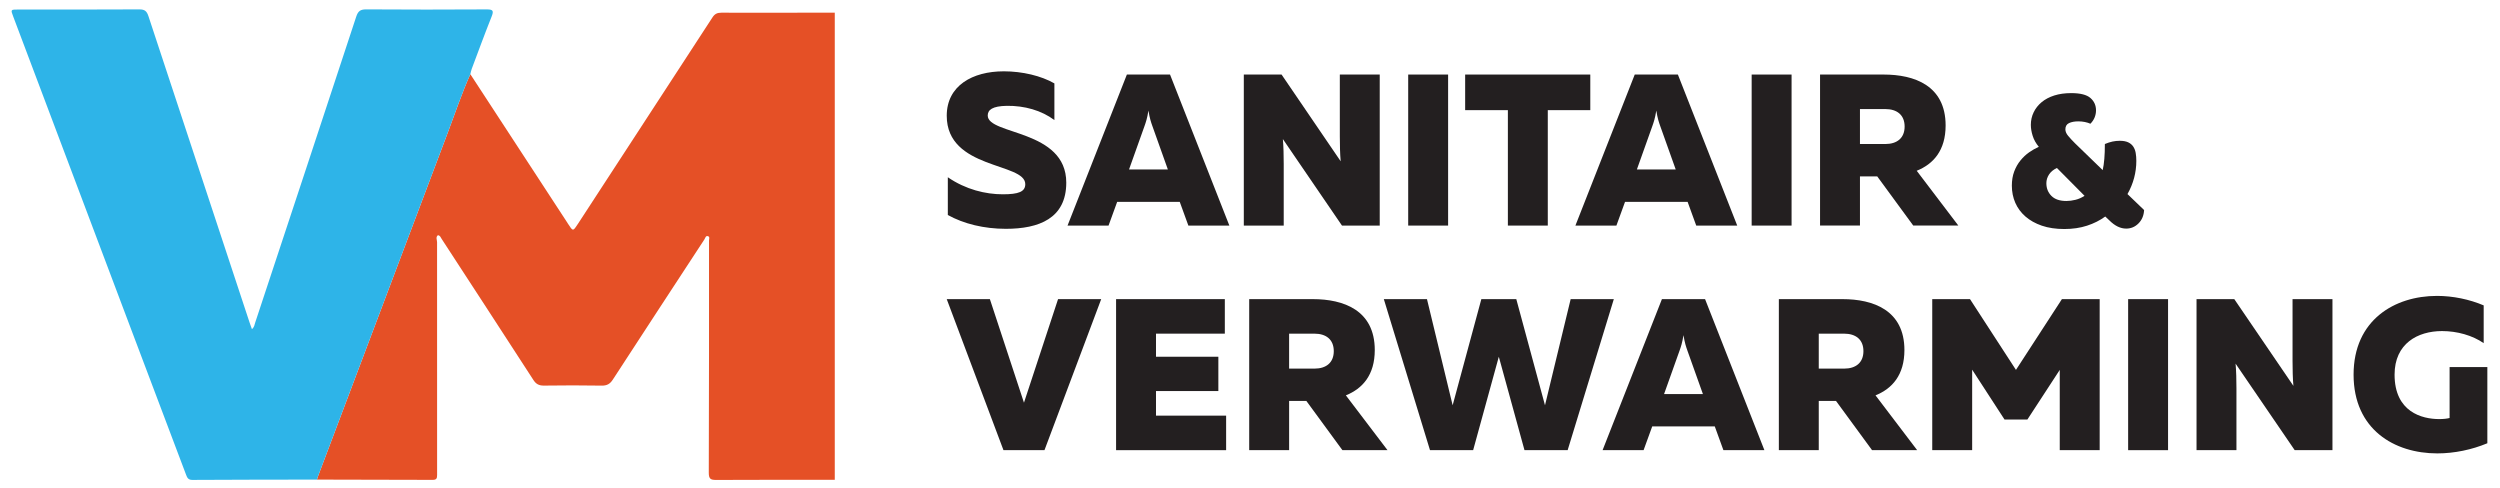 <svg width="2156" height="421" viewBox="0 0 2156 421" fill="none" xmlns="http://www.w3.org/2000/svg">
<g clip-path="url(#clip0_1_24)">
<path d="M719.9 413.8C685.87 413.8 651.83 413.7 617.8 413.9C612.86 413.93 611.23 413.09 611.25 407.58C611.51 340.86 611.45 274.14 611.45 207.41C611.45 206.13 612.29 204.32 610.68 203.72C608.58 202.95 608.3 205.21 607.52 206.4C581.12 246.73 554.71 287.06 528.44 327.47C526.02 331.2 523.32 332.64 518.81 332.56C502.28 332.28 485.74 332.3 469.21 332.54C464.99 332.6 462.37 331.35 460.05 327.77C433.75 287.14 407.3 246.6 380.88 206.04C380.05 204.77 379.62 203.08 377.66 202.84C375.52 204.59 376.93 206.88 376.93 208.87C376.88 275.79 376.88 342.71 376.96 409.63C376.96 412.54 376.42 413.85 373.14 413.84C339.88 413.68 306.62 413.66 273.36 413.6C273.51 413.03 273.6 412.45 273.81 411.9C311.31 312.56 348.78 213.21 386.34 113.89C392.65 97.21 398.3 80.26 405.61 63.97C433.36 106.45 461.11 148.93 488.85 191.41C489.17 191.9 489.48 192.41 489.8 192.91C494.17 199.7 494.11 199.66 498.48 192.95C537.14 133.63 575.84 74.34 614.44 14.99C616.38 12.01 618.49 10.94 622.07 10.95C654.68 11.05 687.29 10.95 719.91 10.9V413.8H719.9Z" fill="#E55026"/>
<path d="M405.61 63.97C398.3 80.27 392.65 97.21 386.34 113.89C348.78 213.21 311.3 312.56 273.81 411.9C273.6 412.45 273.51 413.03 273.36 413.6C237.54 413.66 201.71 413.66 165.89 413.88C162.14 413.9 161.36 411.78 160.36 409.12C145.31 369.22 130.2 329.35 115.15 289.45C80.55 197.71 45.97 105.95 11.38 14.2C9.14 8.25 9.12 8.22 15.72 8.22C50.56 8.21 85.41 8.31 120.25 8.1C124.9 8.07 126.63 9.75 128 13.9C156.99 101.99 186.11 190.03 215.21 278.07C215.81 279.88 216.48 281.67 217.26 283.86C219.37 282.09 219.53 279.86 220.17 277.92C249.24 190.07 278.33 102.22 307.22 14.32C308.77 9.61 310.81 8.06 315.8 8.09C350.44 8.33 385.09 8.32 419.74 8.11C425.22 8.08 425.95 9.31 423.97 14.28C418.01 29.24 412.46 44.38 406.8 59.46C406.26 60.91 406.01 62.47 405.62 63.98" fill="#2EB4E8"/>
<path d="M865.58 61.5C881.77 61.5 897.96 65.41 909.31 71.92V103.55C898.15 95.18 883.45 91.08 868.38 91.27C855.73 91.46 851.82 94.8 851.82 99.64C851.82 116.57 919.55 111.36 919.55 157.51C919.55 188.4 895.92 197.33 867.45 197.33C848.66 197.33 831.17 193.05 817.4 185.42V152.86C832.84 163.47 849.96 167.56 864.85 167.56C878.43 167.56 884.2 165.33 884.2 158.82C884.2 140.03 816.47 146.35 816.47 99.84C816.47 73.79 838.8 61.51 865.59 61.51" fill="#231F20"/>
<path d="M920.65 194.54L971.82 64.29H1009.03L1060.2 194.54H1024.85L1017.41 174.07H963.45L956.01 194.54H920.66H920.65ZM973.68 146.16H1007.17L993.77 108.58C992.65 105.42 991.54 102.25 990.42 95.37C989.3 102.25 988.19 105.42 987.07 108.58L973.67 146.16H973.68Z" fill="#231F20"/>
<path d="M1072.66 194.54V64.29H1105.22L1156.2 139.09C1155.64 132.95 1155.46 124.76 1155.46 117.51V64.29H1189.88V194.54H1157.32L1106.34 119.93C1106.9 126.07 1107.08 134.26 1107.08 141.33V194.54H1072.66Z" fill="#231F20"/>
<path d="M1248.85 64.29H1214.43V194.54H1248.85V64.29Z" fill="#231F20"/>
<path d="M1371.47 64.29V94.99H1334.81V194.54H1300.39V94.99H1263.55V64.29H1371.47Z" fill="#231F20"/>
<path d="M1358.63 194.54L1409.8 64.29H1447.01L1498.18 194.54H1462.83L1455.39 174.07H1401.43L1393.99 194.54H1358.64H1358.63ZM1411.65 146.16H1445.14L1431.74 108.58C1430.62 105.42 1429.51 102.25 1428.39 95.37C1427.27 102.25 1426.16 105.42 1425.04 108.58L1411.64 146.16H1411.65Z" fill="#231F20"/>
<path d="M1545.05 64.29H1510.63V194.54H1545.05V64.29Z" fill="#231F20"/>
<path d="M1569.61 194.54V64.29H1624.5C1650.92 64.29 1677.9 73.78 1677.9 108.2C1677.9 129.78 1667.3 141.51 1652.97 147.27L1688.88 194.53H1649.99L1618.92 152.11H1604.03V194.53H1569.61V194.54ZM1604.03 124.2H1625.99C1635.85 124.2 1642.55 119.18 1642.55 109.13C1642.55 99.08 1635.85 94.06 1625.99 94.06H1604.03V124.2Z" fill="#231F20"/>
<path d="M1815.21 124.21C1817.56 123.22 1819.77 122.51 1821.81 122.07C1823.86 121.64 1825.93 121.42 1828.04 121.42C1831.02 121.42 1833.44 121.86 1835.3 122.72C1837.16 123.59 1838.62 124.8 1839.67 126.35C1840.72 127.9 1841.44 129.73 1841.81 131.84C1842.18 133.95 1842.37 136.24 1842.37 138.72C1842.37 148.77 1839.83 158.32 1834.74 167.37L1849.07 181.14C1848.82 185.86 1847.21 189.7 1844.23 192.68C1841.25 195.66 1837.72 197.14 1833.63 197.14C1828.67 197.14 1823.83 194.78 1819.12 190.07L1815.58 186.72C1810.99 190.07 1805.75 192.71 1799.86 194.63C1793.97 196.55 1787.42 197.51 1780.23 197.51C1773.04 197.51 1766.46 196.55 1760.88 194.63C1755.3 192.71 1750.58 190.07 1746.74 186.72C1742.89 183.37 1739.98 179.43 1738 174.91C1736.02 170.38 1735.02 165.45 1735.02 160.12C1735.02 155.53 1735.7 151.44 1737.07 147.84C1738.43 144.24 1740.23 141.08 1742.47 138.35C1744.7 135.62 1747.18 133.3 1749.91 131.37C1752.64 129.45 1755.43 127.87 1758.28 126.63C1755.8 123.65 1754.03 120.49 1752.98 117.14C1751.92 113.79 1751.4 110.63 1751.4 107.65C1751.4 103.81 1752.21 100.21 1753.82 96.86C1755.43 93.51 1757.73 90.6 1760.7 88.12C1763.68 85.64 1767.31 83.72 1771.59 82.35C1775.87 80.99 1780.74 80.3 1786.2 80.3C1794.01 80.3 1799.53 81.69 1802.76 84.48C1805.98 87.27 1807.6 90.84 1807.6 95.18C1807.6 97.29 1807.2 99.34 1806.39 101.32C1805.58 103.3 1804.37 105.11 1802.76 106.71C1801.39 106.09 1799.81 105.59 1798.02 105.22C1796.22 104.85 1794.33 104.66 1792.34 104.66C1789.11 104.66 1786.45 105.16 1784.34 106.15C1782.23 107.14 1781.18 108.94 1781.18 111.54C1781.18 113.4 1781.99 115.29 1783.6 117.21C1785.21 119.14 1787.2 121.28 1789.55 123.63L1813.37 146.7C1813.99 143.97 1814.46 140.75 1814.77 137.03C1815.08 133.31 1815.24 129.03 1815.24 124.19M1764.79 158.07C1764.79 162.41 1766.25 166.04 1769.16 168.96C1772.07 171.88 1776.38 173.33 1782.09 173.33C1784.57 173.33 1787.17 172.99 1789.9 172.31C1792.63 171.63 1795.23 170.48 1797.71 168.87L1773.89 144.87C1770.91 146.24 1768.65 148.1 1767.1 150.45C1765.55 152.81 1764.78 155.35 1764.78 158.08" fill="#231F20"/>
<path d="M865.39 388.22L816.46 257.97H853.67L883.07 347.28L912.47 257.97H949.68L900.75 388.22H865.39Z" fill="#231F20"/>
<path d="M1056.29 257.97V287.74H996.93V307.65H1050.71V337.24H996.93V358.45H1057.41V388.22H962.51V257.97H1056.29Z" fill="#231F20"/>
<path d="M1077.31 388.22V257.97H1132.2C1158.62 257.97 1185.6 267.46 1185.6 301.88C1185.6 323.46 1174.99 335.19 1160.67 340.95L1196.58 388.21H1157.69L1126.62 345.79H1111.74V388.21H1077.32L1077.31 388.22ZM1111.73 317.89H1133.69C1143.55 317.89 1150.25 312.87 1150.25 302.82C1150.25 292.77 1143.55 287.75 1133.69 287.75H1111.73V317.89Z" fill="#231F20"/>
<path d="M1391.76 257.97L1351.94 388.22H1314.72L1292.58 307.65L1270.44 388.22H1233.23L1193.41 257.97H1230.62L1252.76 349.52L1277.51 257.97H1307.65L1332.4 349.52L1354.54 257.97H1391.76Z" fill="#231F20"/>
<path d="M1382.07 388.22L1433.24 257.97H1470.45L1521.62 388.22H1486.27L1478.83 367.75H1424.87L1417.43 388.22H1382.08H1382.07ZM1435.1 339.84H1468.59L1455.19 302.26C1454.07 299.1 1452.96 295.93 1451.84 289.05C1450.72 295.93 1449.61 299.1 1448.49 302.26L1435.09 339.84H1435.1Z" fill="#231F20"/>
<path d="M1534.08 388.22V257.97H1588.97C1615.39 257.97 1642.37 267.46 1642.37 301.88C1642.37 323.46 1631.77 335.19 1617.44 340.95L1653.35 388.21H1614.46L1583.39 345.79H1568.5V388.21H1534.08V388.22ZM1568.5 317.89H1590.46C1600.32 317.89 1607.02 312.87 1607.02 302.82C1607.02 292.77 1600.32 287.75 1590.46 287.75H1568.5V317.89Z" fill="#231F20"/>
<path d="M1810.76 257.97V388.22H1776.33V319L1748.42 361.8H1728.7L1700.79 318.82V388.22H1666.37V257.97H1698.93L1738.56 319L1778.19 257.97H1810.76Z" fill="#231F20"/>
<path d="M1869.73 257.97H1835.31V388.22H1869.73V257.97Z" fill="#231F20"/>
<path d="M1894.29 388.22V257.97H1926.85L1977.83 332.77C1977.27 326.63 1977.09 318.44 1977.09 311.19V257.97H2011.51V388.22H1978.95L1927.97 313.61C1928.53 319.75 1928.71 327.94 1928.71 335.01V388.22H1894.29Z" fill="#231F20"/>
<path d="M2101.55 255.18C2115.5 255.18 2129.65 258.16 2141.93 263.37V295.93C2132.25 289.23 2119.04 285.51 2106.02 285.51C2084.99 285.51 2065.08 296.3 2065.08 323.09C2065.08 355.28 2088.71 361.42 2103.6 361.42C2107.32 361.42 2110.3 361.05 2112.53 360.49V316.58H2145.09V382.26C2131.69 387.84 2116.62 391.01 2101.92 391.01C2064.89 391.01 2029.73 370.36 2029.73 323.1C2029.73 275.84 2065.27 255.19 2101.55 255.19" fill="#231F20"/>
</g>
<defs>
<clipPath id="clip0_1_24">
<rect width="2156" height="421" fill="white"/>
</clipPath>
</defs>
</svg>
